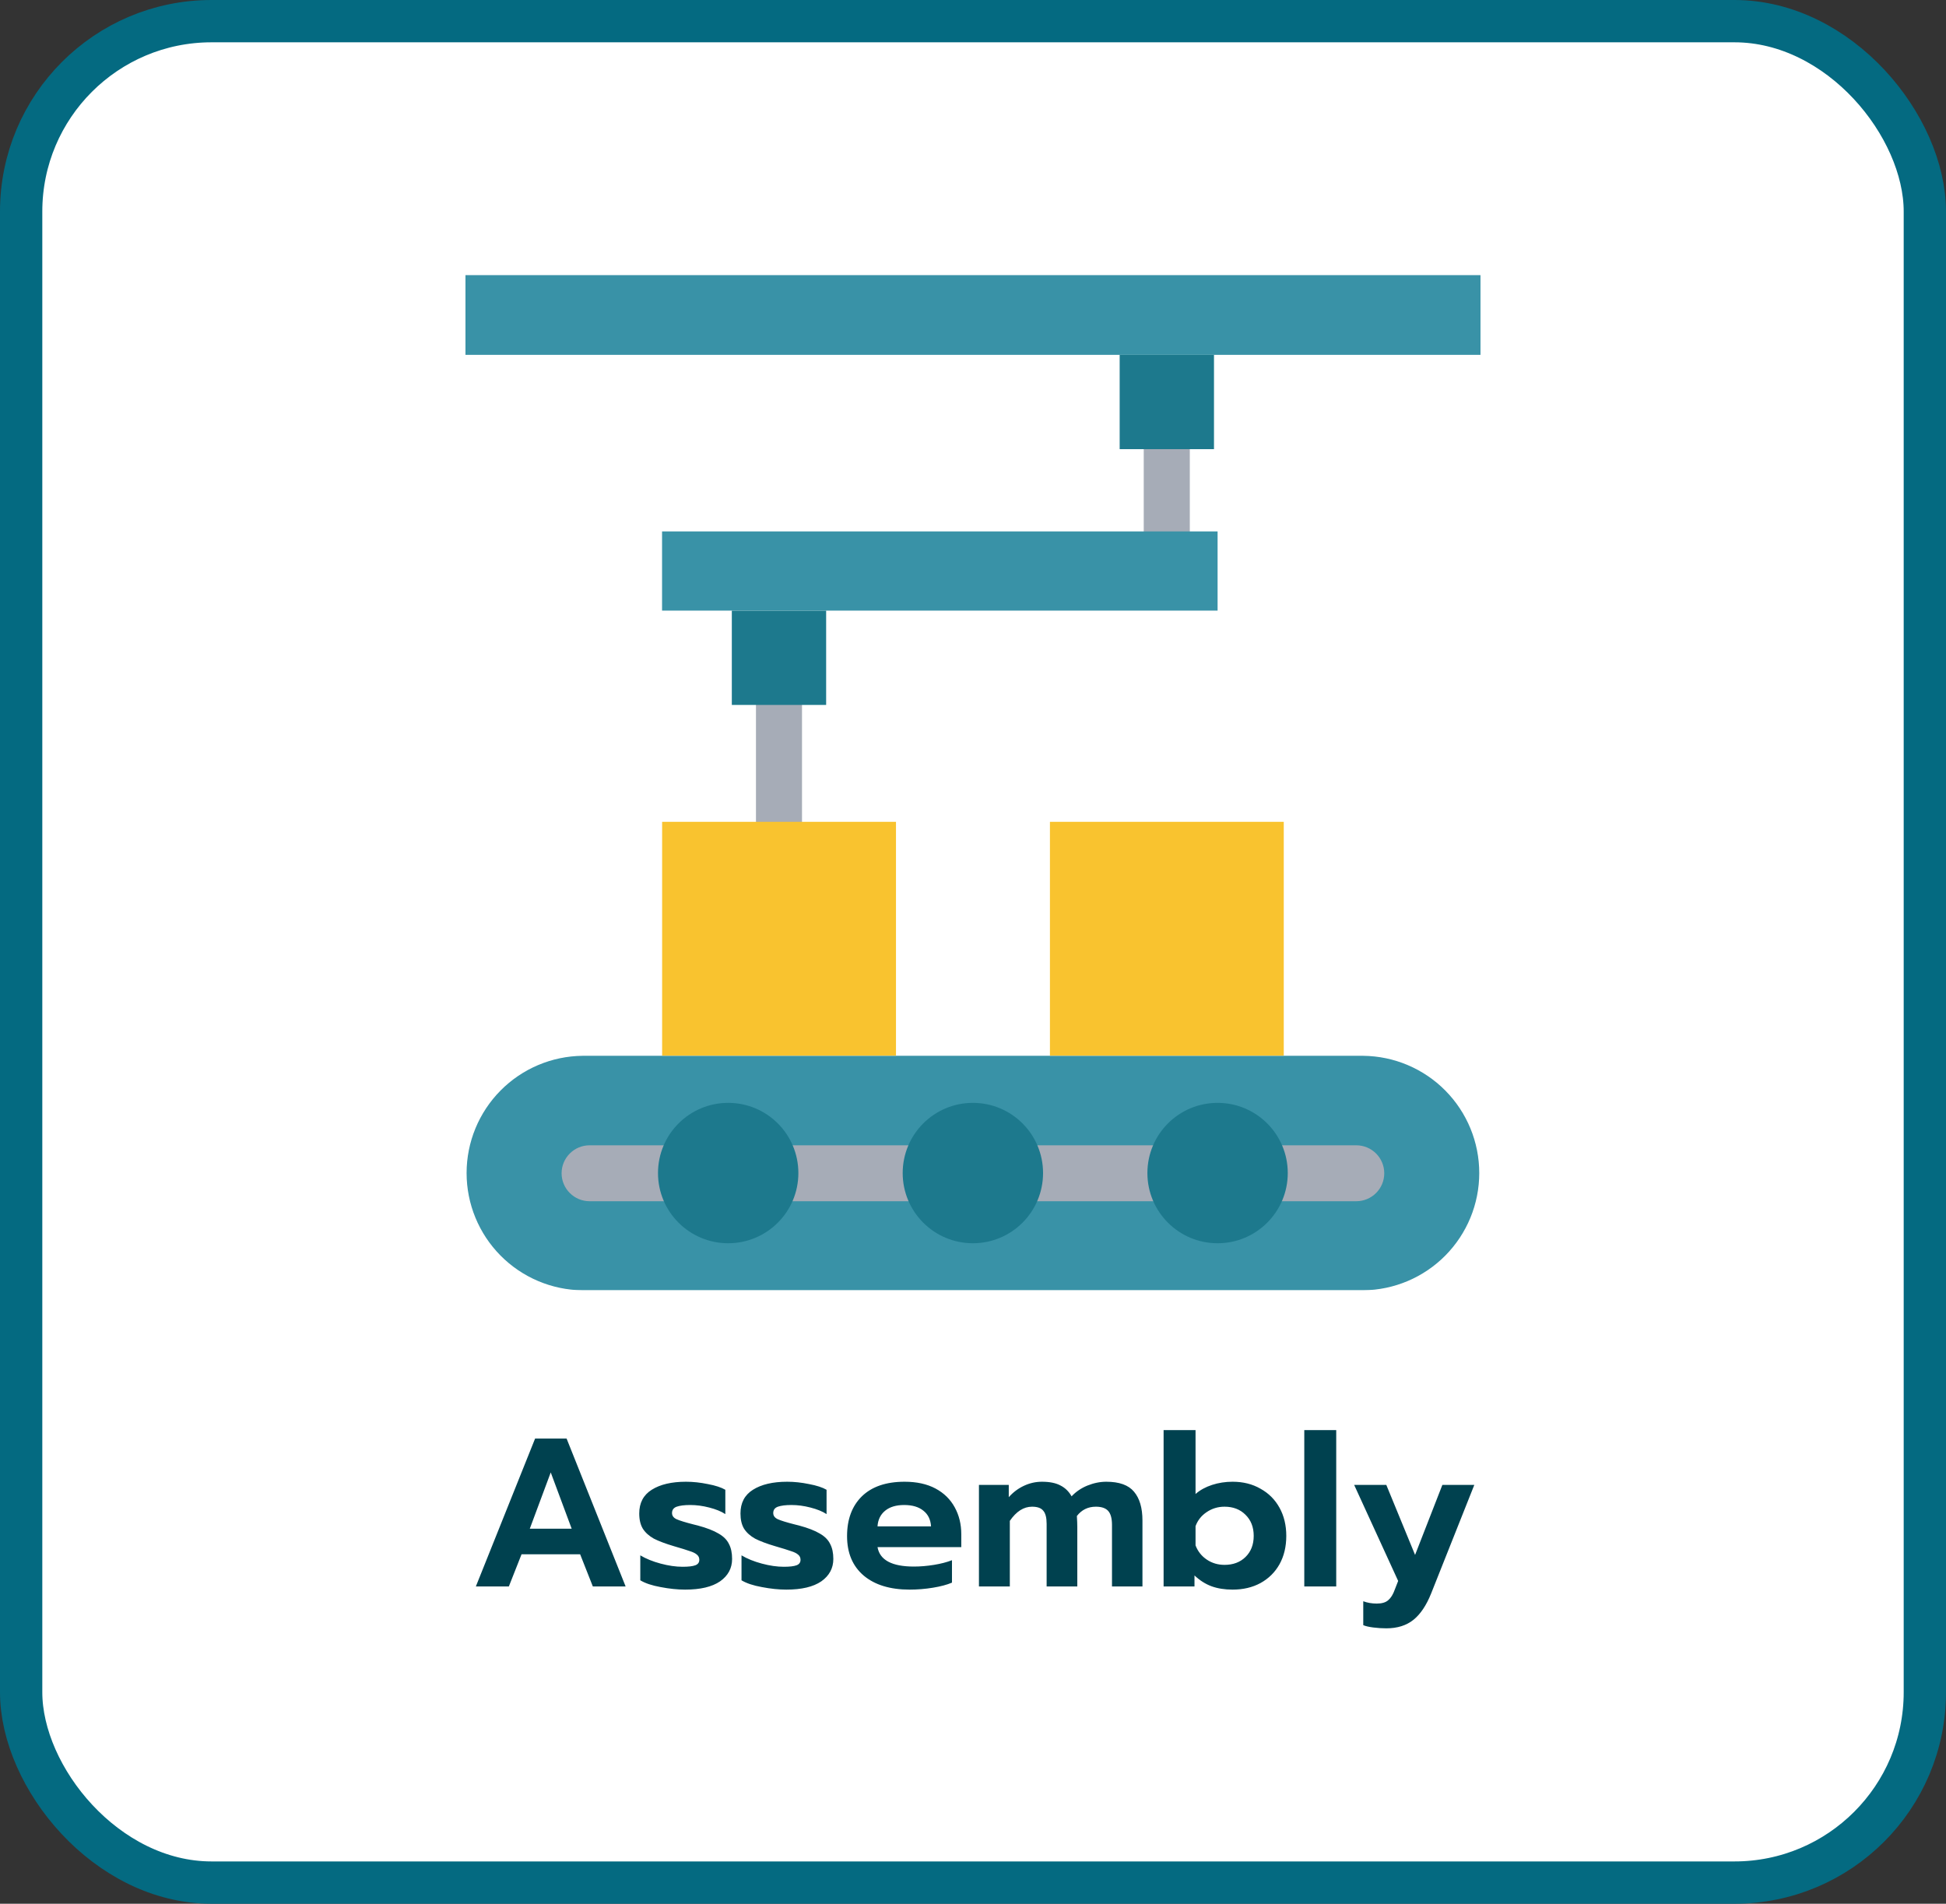 <?xml version="1.0" encoding="UTF-8"?>
<svg xmlns="http://www.w3.org/2000/svg" width="92" height="90" viewBox="0 0 92 90" fill="none">
  <rect x="0" y="0" width="92" height="90" fill="#333333" stroke="none"/>
  <rect x="1" y="1" width="90" height="88" rx="9" fill="white"></rect>
  <g clip-path="url(#clip0_327_32589)">
    <rect width="48" height="48" transform="translate(22 13)" fill="white"></rect>
    <g opacity="0.9">
      <path d="M64.449 49.914H27.543C26.083 49.929 24.689 50.52 23.662 51.558C22.635 52.596 22.059 53.997 22.059 55.457C22.059 56.917 22.635 58.318 23.662 59.356C24.689 60.394 26.083 60.985 27.543 61H64.449C65.909 60.985 67.304 60.394 68.331 59.356C69.358 58.318 69.934 56.917 69.934 55.457C69.934 53.997 69.358 52.596 68.331 51.558C67.304 50.52 65.909 49.929 64.449 49.914Z" fill="#23869D"></path>
      <path d="M64.121 54.145H27.872C27.522 54.145 27.186 54.284 26.938 54.532C26.69 54.78 26.55 55.116 26.55 55.467C26.55 55.817 26.69 56.154 26.938 56.401C27.186 56.649 27.522 56.789 27.872 56.789H64.121C64.472 56.789 64.808 56.649 65.056 56.401C65.304 56.154 65.443 55.817 65.443 55.467C65.443 55.116 65.304 54.78 65.056 54.532C64.808 54.284 64.472 54.145 64.121 54.145Z" fill="#9CA3AF"></path>
      <path d="M57.563 58.775C59.395 58.775 60.881 57.289 60.881 55.457C60.881 53.624 59.395 52.139 57.563 52.139C55.73 52.139 54.245 53.624 54.245 55.457C54.245 57.289 55.73 58.775 57.563 58.775Z" fill="#046A81"></path>
      <path d="M45.995 58.775C47.827 58.775 49.312 57.289 49.312 55.457C49.312 53.624 47.827 52.139 45.995 52.139C44.162 52.139 42.676 53.624 42.676 55.457C42.676 57.289 44.162 58.775 45.995 58.775Z" fill="#046A81"></path>
      <path d="M34.426 58.775C36.259 58.775 37.744 57.289 37.744 55.457C37.744 53.624 36.259 52.139 34.426 52.139C32.594 52.139 31.108 53.624 31.108 55.457C31.108 57.289 32.594 58.775 34.426 58.775Z" fill="#046A81"></path>
      <path d="M55.161 20.146C54.872 20.146 54.595 20.261 54.391 20.465C54.187 20.67 54.072 20.947 54.072 21.235V25.124C54.072 25.413 54.187 25.689 54.391 25.894C54.595 26.098 54.872 26.213 55.161 26.213C55.45 26.213 55.727 26.098 55.931 25.894C56.135 25.689 56.25 25.413 56.25 25.124V21.235C56.25 20.947 56.135 20.67 55.931 20.465C55.727 20.261 55.45 20.146 55.161 20.146Z" fill="#9CA3AF"></path>
      <path d="M36.828 32.238C36.539 32.238 36.262 32.353 36.058 32.557C35.853 32.761 35.739 33.038 35.739 33.327V38.851C35.739 39.14 35.853 39.417 36.058 39.621C36.262 39.825 36.539 39.94 36.828 39.94C37.116 39.94 37.393 39.825 37.597 39.621C37.802 39.417 37.916 39.14 37.916 38.851V33.326C37.916 33.037 37.801 32.761 37.597 32.557C37.393 32.353 37.116 32.238 36.828 32.238Z" fill="#9CA3AF"></path>
      <path d="M69.992 13H22V16.775H69.992V13Z" fill="#23869D"></path>
      <path d="M57.393 16.775H52.934V21.234H57.393V16.775Z" fill="#046A81"></path>
      <path d="M39.057 28.867H34.598V33.326H39.057V28.867Z" fill="#046A81"></path>
      <path d="M57.563 25.123H31.3V28.867H57.563V25.123Z" fill="#23869D"></path>
      <path d="M42.359 38.852H31.303V49.907H42.359V38.852Z" fill="#F8BC18"></path>
      <path d="M60.692 38.852H49.637V49.907H60.692V38.852Z" fill="#F8BC18"></path>
    </g>
  </g>
  <path d="M25.297 68.01H26.787L29.577 75H28.027L27.427 73.48H24.657L24.057 75H22.497L25.297 68.01ZM27.027 72.27L26.037 69.61L25.047 72.27H27.027ZM32.391 75.15C32.031 75.15 31.645 75.11 31.231 75.03C30.825 74.957 30.505 74.85 30.271 74.71V73.53C30.538 73.69 30.858 73.82 31.231 73.92C31.605 74.02 31.951 74.07 32.271 74.07C32.545 74.07 32.745 74.047 32.871 74C32.998 73.953 33.061 73.867 33.061 73.74C33.061 73.64 33.025 73.56 32.951 73.5C32.878 73.433 32.765 73.377 32.611 73.33C32.465 73.277 32.218 73.2 31.871 73.1C31.465 72.98 31.145 72.86 30.911 72.74C30.685 72.613 30.511 72.457 30.391 72.27C30.278 72.083 30.221 71.843 30.221 71.55C30.221 71.05 30.418 70.677 30.811 70.43C31.211 70.177 31.751 70.05 32.431 70.05C32.765 70.05 33.108 70.087 33.461 70.16C33.821 70.227 34.098 70.317 34.291 70.43V71.58C34.098 71.453 33.845 71.35 33.531 71.27C33.225 71.19 32.925 71.15 32.631 71.15C32.358 71.15 32.145 71.177 31.991 71.23C31.845 71.283 31.771 71.383 31.771 71.53C31.771 71.657 31.841 71.753 31.981 71.82C32.128 71.887 32.398 71.97 32.791 72.07L32.991 72.12C33.411 72.233 33.738 72.36 33.971 72.5C34.205 72.633 34.368 72.797 34.461 72.99C34.561 73.177 34.611 73.413 34.611 73.7C34.611 74.14 34.421 74.493 34.041 74.76C33.661 75.02 33.111 75.15 32.391 75.15ZM37.176 75.15C36.816 75.15 36.43 75.11 36.017 75.03C35.61 74.957 35.29 74.85 35.056 74.71V73.53C35.323 73.69 35.643 73.82 36.017 73.92C36.39 74.02 36.736 74.07 37.056 74.07C37.33 74.07 37.53 74.047 37.657 74C37.783 73.953 37.846 73.867 37.846 73.74C37.846 73.64 37.81 73.56 37.736 73.5C37.663 73.433 37.55 73.377 37.397 73.33C37.25 73.277 37.003 73.2 36.657 73.1C36.25 72.98 35.93 72.86 35.697 72.74C35.47 72.613 35.297 72.457 35.176 72.27C35.063 72.083 35.007 71.843 35.007 71.55C35.007 71.05 35.203 70.677 35.596 70.43C35.996 70.177 36.536 70.05 37.217 70.05C37.55 70.05 37.893 70.087 38.246 70.16C38.606 70.227 38.883 70.317 39.077 70.43V71.58C38.883 71.453 38.63 71.35 38.316 71.27C38.01 71.19 37.71 71.15 37.416 71.15C37.143 71.15 36.93 71.177 36.776 71.23C36.63 71.283 36.556 71.383 36.556 71.53C36.556 71.657 36.627 71.753 36.767 71.82C36.913 71.887 37.183 71.97 37.577 72.07L37.776 72.12C38.197 72.233 38.523 72.36 38.757 72.5C38.99 72.633 39.153 72.797 39.246 72.99C39.346 73.177 39.397 73.413 39.397 73.7C39.397 74.14 39.206 74.493 38.827 74.76C38.447 75.02 37.897 75.15 37.176 75.15ZM43.006 75.15C42.086 75.15 41.362 74.93 40.836 74.49C40.309 74.043 40.046 73.42 40.046 72.62C40.046 71.827 40.279 71.2 40.746 70.74C41.219 70.28 41.892 70.05 42.766 70.05C43.339 70.05 43.826 70.157 44.226 70.37C44.626 70.583 44.929 70.88 45.136 71.26C45.342 71.633 45.446 72.057 45.446 72.53V73.14H41.486C41.592 73.753 42.166 74.06 43.206 74.06C43.512 74.06 43.829 74.033 44.156 73.98C44.482 73.927 44.766 73.853 45.006 73.76V74.82C44.772 74.92 44.472 75 44.106 75.06C43.739 75.12 43.372 75.15 43.006 75.15ZM44.016 72.16C43.996 71.84 43.876 71.593 43.656 71.42C43.436 71.24 43.132 71.15 42.746 71.15C42.366 71.15 42.066 71.24 41.846 71.42C41.626 71.6 41.506 71.847 41.486 72.16H44.016ZM46.281 70.2H47.691V70.78C47.897 70.547 48.137 70.367 48.411 70.24C48.684 70.113 48.967 70.05 49.261 70.05C49.627 70.05 49.921 70.11 50.141 70.23C50.361 70.343 50.534 70.513 50.661 70.74C50.867 70.52 51.117 70.35 51.411 70.23C51.711 70.11 52.007 70.05 52.301 70.05C52.914 70.05 53.351 70.207 53.611 70.52C53.877 70.833 54.011 71.287 54.011 71.88V75H52.571V72.09C52.571 71.783 52.511 71.563 52.391 71.43C52.271 71.297 52.077 71.23 51.811 71.23C51.437 71.23 51.137 71.377 50.911 71.67C50.924 71.883 50.931 72.057 50.931 72.19V75H49.481V72.04C49.481 71.747 49.427 71.54 49.321 71.42C49.221 71.293 49.044 71.23 48.791 71.23C48.397 71.23 48.047 71.453 47.741 71.9V75H46.281V70.2ZM58.271 75.15C57.898 75.15 57.565 75.097 57.271 74.99C56.984 74.883 56.718 74.713 56.471 74.48V75H55.011V67.61H56.521V70.63C56.734 70.443 56.995 70.3 57.301 70.2C57.608 70.1 57.931 70.05 58.271 70.05C58.771 70.05 59.211 70.16 59.591 70.38C59.978 70.593 60.278 70.893 60.491 71.28C60.705 71.667 60.811 72.11 60.811 72.61C60.811 73.117 60.705 73.563 60.491 73.95C60.278 74.33 59.978 74.627 59.591 74.84C59.211 75.047 58.771 75.15 58.271 75.15ZM57.891 73.98C58.298 73.98 58.628 73.857 58.881 73.61C59.141 73.357 59.271 73.023 59.271 72.61C59.271 72.197 59.141 71.863 58.881 71.61C58.628 71.357 58.298 71.23 57.891 71.23C57.578 71.23 57.294 71.317 57.041 71.49C56.794 71.657 56.621 71.877 56.521 72.15V73.06C56.628 73.34 56.804 73.563 57.051 73.73C57.298 73.897 57.578 73.98 57.891 73.98ZM61.662 67.61H63.172V75H61.662V67.61ZM65.54 76.98C65.34 76.98 65.133 76.967 64.92 76.94C64.713 76.913 64.557 76.877 64.45 76.83V75.7C64.644 75.773 64.857 75.81 65.09 75.81C65.33 75.81 65.51 75.757 65.63 75.65C65.757 75.543 65.86 75.377 65.94 75.15L66.1 74.74L64.02 70.2H65.54L66.9 73.51L68.19 70.2H69.7L67.66 75.33C67.433 75.897 67.153 76.313 66.82 76.58C66.487 76.847 66.06 76.98 65.54 76.98Z" fill="#00414F"></path>
  <rect x="1" y="1" width="90" height="88" rx="9" stroke="#046A81" stroke-width="2"></rect>
  <defs>
    <clipPath id="clip0_327_32589">
      <rect width="48" height="48" fill="white" transform="translate(22 13)"></rect>
    </clipPath>
  </defs>
</svg>

